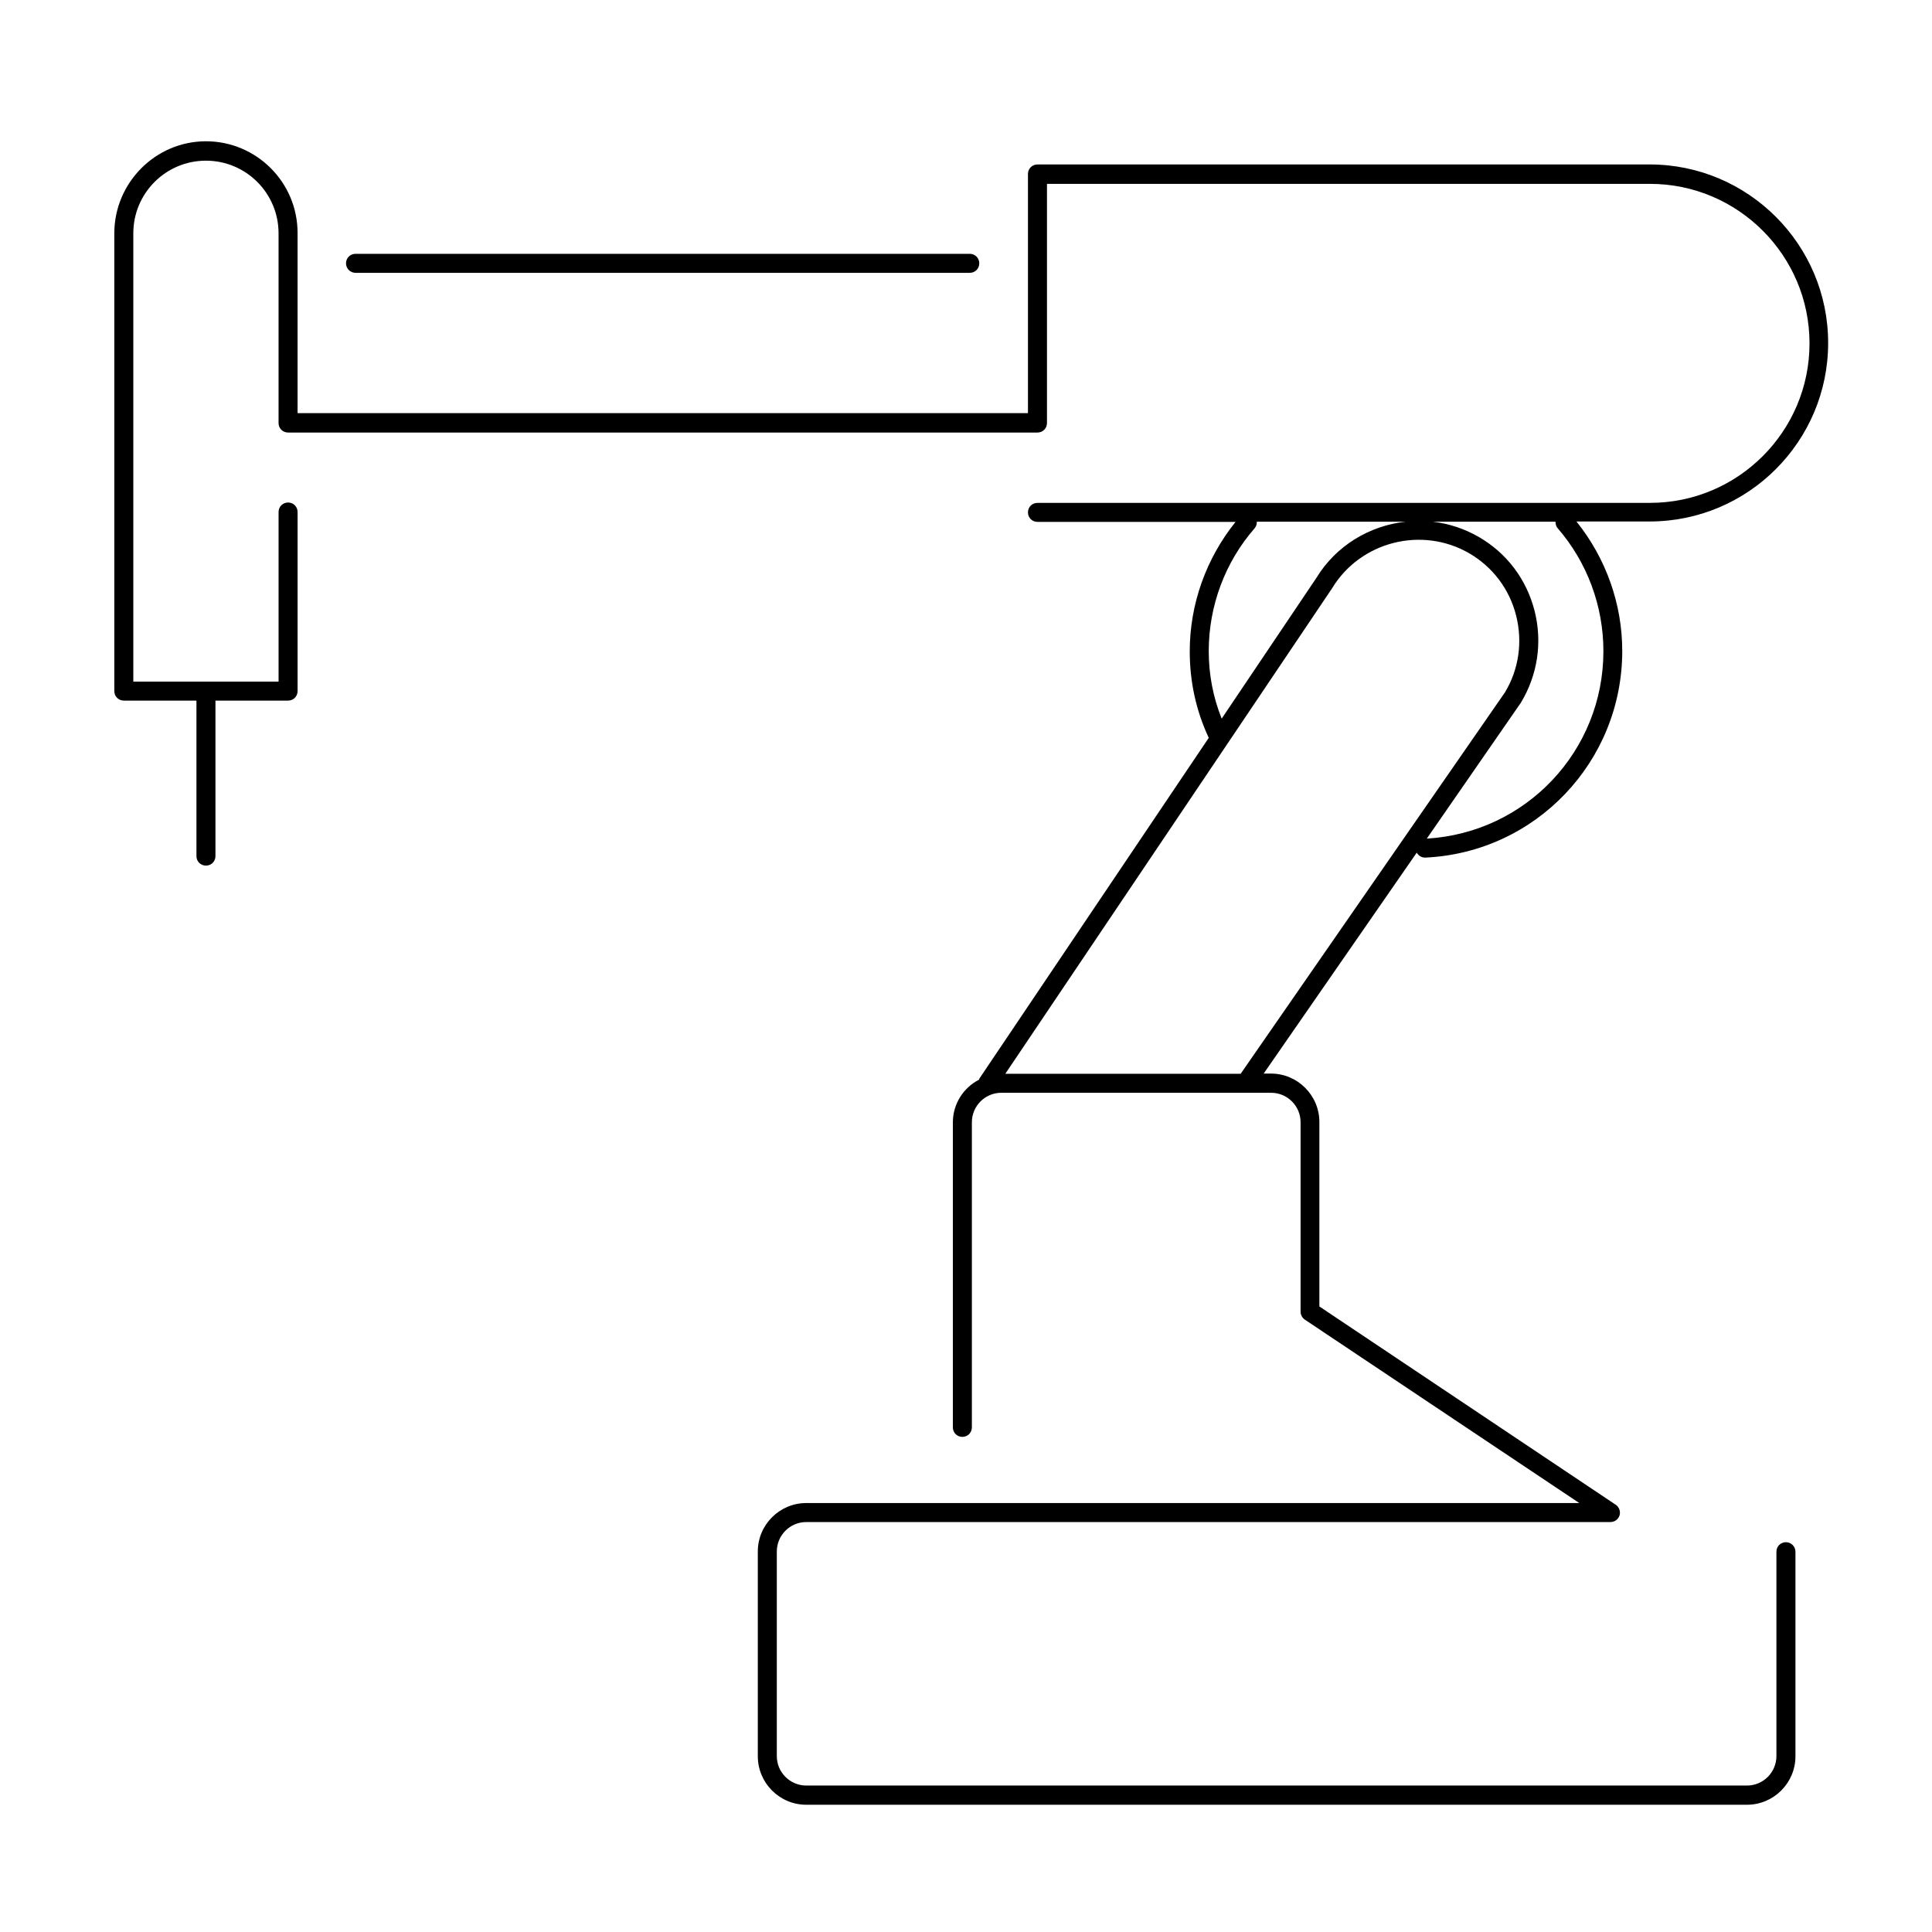 <?xml version="1.0" encoding="UTF-8"?>
<!-- The Best Svg Icon site in the world: iconSvg.co, Visit us! https://iconsvg.co -->
<svg fill="#000000" width="800px" height="800px" version="1.1" viewBox="144 144 512 512" xmlns="http://www.w3.org/2000/svg">
 <path d="m617.29 552.7c-1.41 0-2.519 1.109-2.519 2.519v54.16c0 4.281-3.477 7.809-7.809 7.809h-249.29c-4.281 0-7.809-3.477-7.809-7.809v-54.211c0-4.281 3.477-7.809 7.809-7.809h213.11c1.109 0 2.066-0.707 2.418-1.762 0.301-1.059-0.102-2.215-1.008-2.82l-78.543-52.551v-48.871c0-7.055-5.742-12.848-12.848-12.848h-1.914l40.559-58.543c0.453 0.754 1.211 1.309 2.168 1.309h0.102c29.27-1.359 52.195-25.441 52.195-54.766 0-12.496-4.332-24.586-12.141-34.309h19.398c26.098 0 47.309-21.211 47.309-47.309 0-26.098-21.211-47.309-47.309-47.309l-162.23 0.008c-1.41 0-2.519 1.109-2.519 2.519v63.379h-193.56v-47.762c0-13.402-10.883-24.285-24.285-24.285-13.398 0-24.281 11.035-24.281 24.387v121.32c0 1.41 1.109 2.519 2.519 2.519h19.246v41.211c0 1.41 1.109 2.519 2.519 2.519s2.519-1.109 2.519-2.519v-41.211h19.246c1.41 0 2.519-1.109 2.519-2.519v-47.457c0-1.41-1.109-2.519-2.519-2.519s-2.519 1.109-2.519 2.519v44.941l-38.496-0.004v-118.8c0-10.629 8.613-19.246 19.246-19.246 10.629 0 19.246 8.613 19.246 19.246v50.281c0 1.41 1.109 2.519 2.519 2.519h198.6c1.41 0 2.519-1.109 2.519-2.519v-63.383h159.81c23.277 0 42.27 18.941 42.27 42.27s-18.941 42.27-42.27 42.27h-162.33c-1.41 0-2.519 1.109-2.519 2.519 0 1.41 1.109 2.519 2.519 2.519h52.496c-7.809 9.723-12.141 21.816-12.141 34.309 0 8.012 1.664 15.719 5.039 22.922l-60.711 90.184c-0.102 0.102-0.102 0.25-0.152 0.402-4.133 2.117-6.953 6.398-6.953 11.336v80.812c0 1.41 1.109 2.519 2.519 2.519 1.41 0 2.519-1.109 2.519-2.519v-80.863c0-4.281 3.477-7.809 7.809-7.809h71.492c4.281 0 7.809 3.477 7.809 7.809v50.18c0 0.855 0.402 1.613 1.109 2.117l72.75 48.617h-204.85c-7.055 0-12.848 5.742-12.848 12.848v54.262c0 7.055 5.742 12.848 12.848 12.848h249.29c7.055 0 12.848-5.742 12.848-12.848v-54.211c0-1.359-1.109-2.519-2.519-2.519zm-206.87-124.14 86.605-128.67c7.508-12.395 23.781-16.523 36.324-9.27 6.246 3.629 10.68 9.523 12.445 16.523 1.762 7.004 0.707 14.258-2.973 20.355l-70.031 101.06zm146.41-144.54c7.809 9.02 12.09 20.605 12.09 32.547 0 26.449-20.504 48.113-46.805 49.676l24.938-36.023c4.434-7.356 5.742-15.973 3.629-24.336-2.117-8.312-7.356-15.316-14.812-19.598-3.828-2.215-7.961-3.527-12.141-4.031h32.496c0 0.605 0.152 1.262 0.605 1.766zm-92.5 32.543c0-11.941 4.281-23.527 12.141-32.547 0.453-0.504 0.605-1.109 0.605-1.762h39.398c-9.473 1.059-18.391 6.297-23.629 14.914l-25.09 37.281c-2.269-5.691-3.426-11.688-3.426-17.887zm-228.63-102.78c0-1.41 1.109-2.519 2.519-2.519h162.78c1.41 0 2.519 1.109 2.519 2.519 0 1.41-1.109 2.519-2.519 2.519h-162.78c-1.363 0-2.519-1.105-2.519-2.519z"/>
</svg>